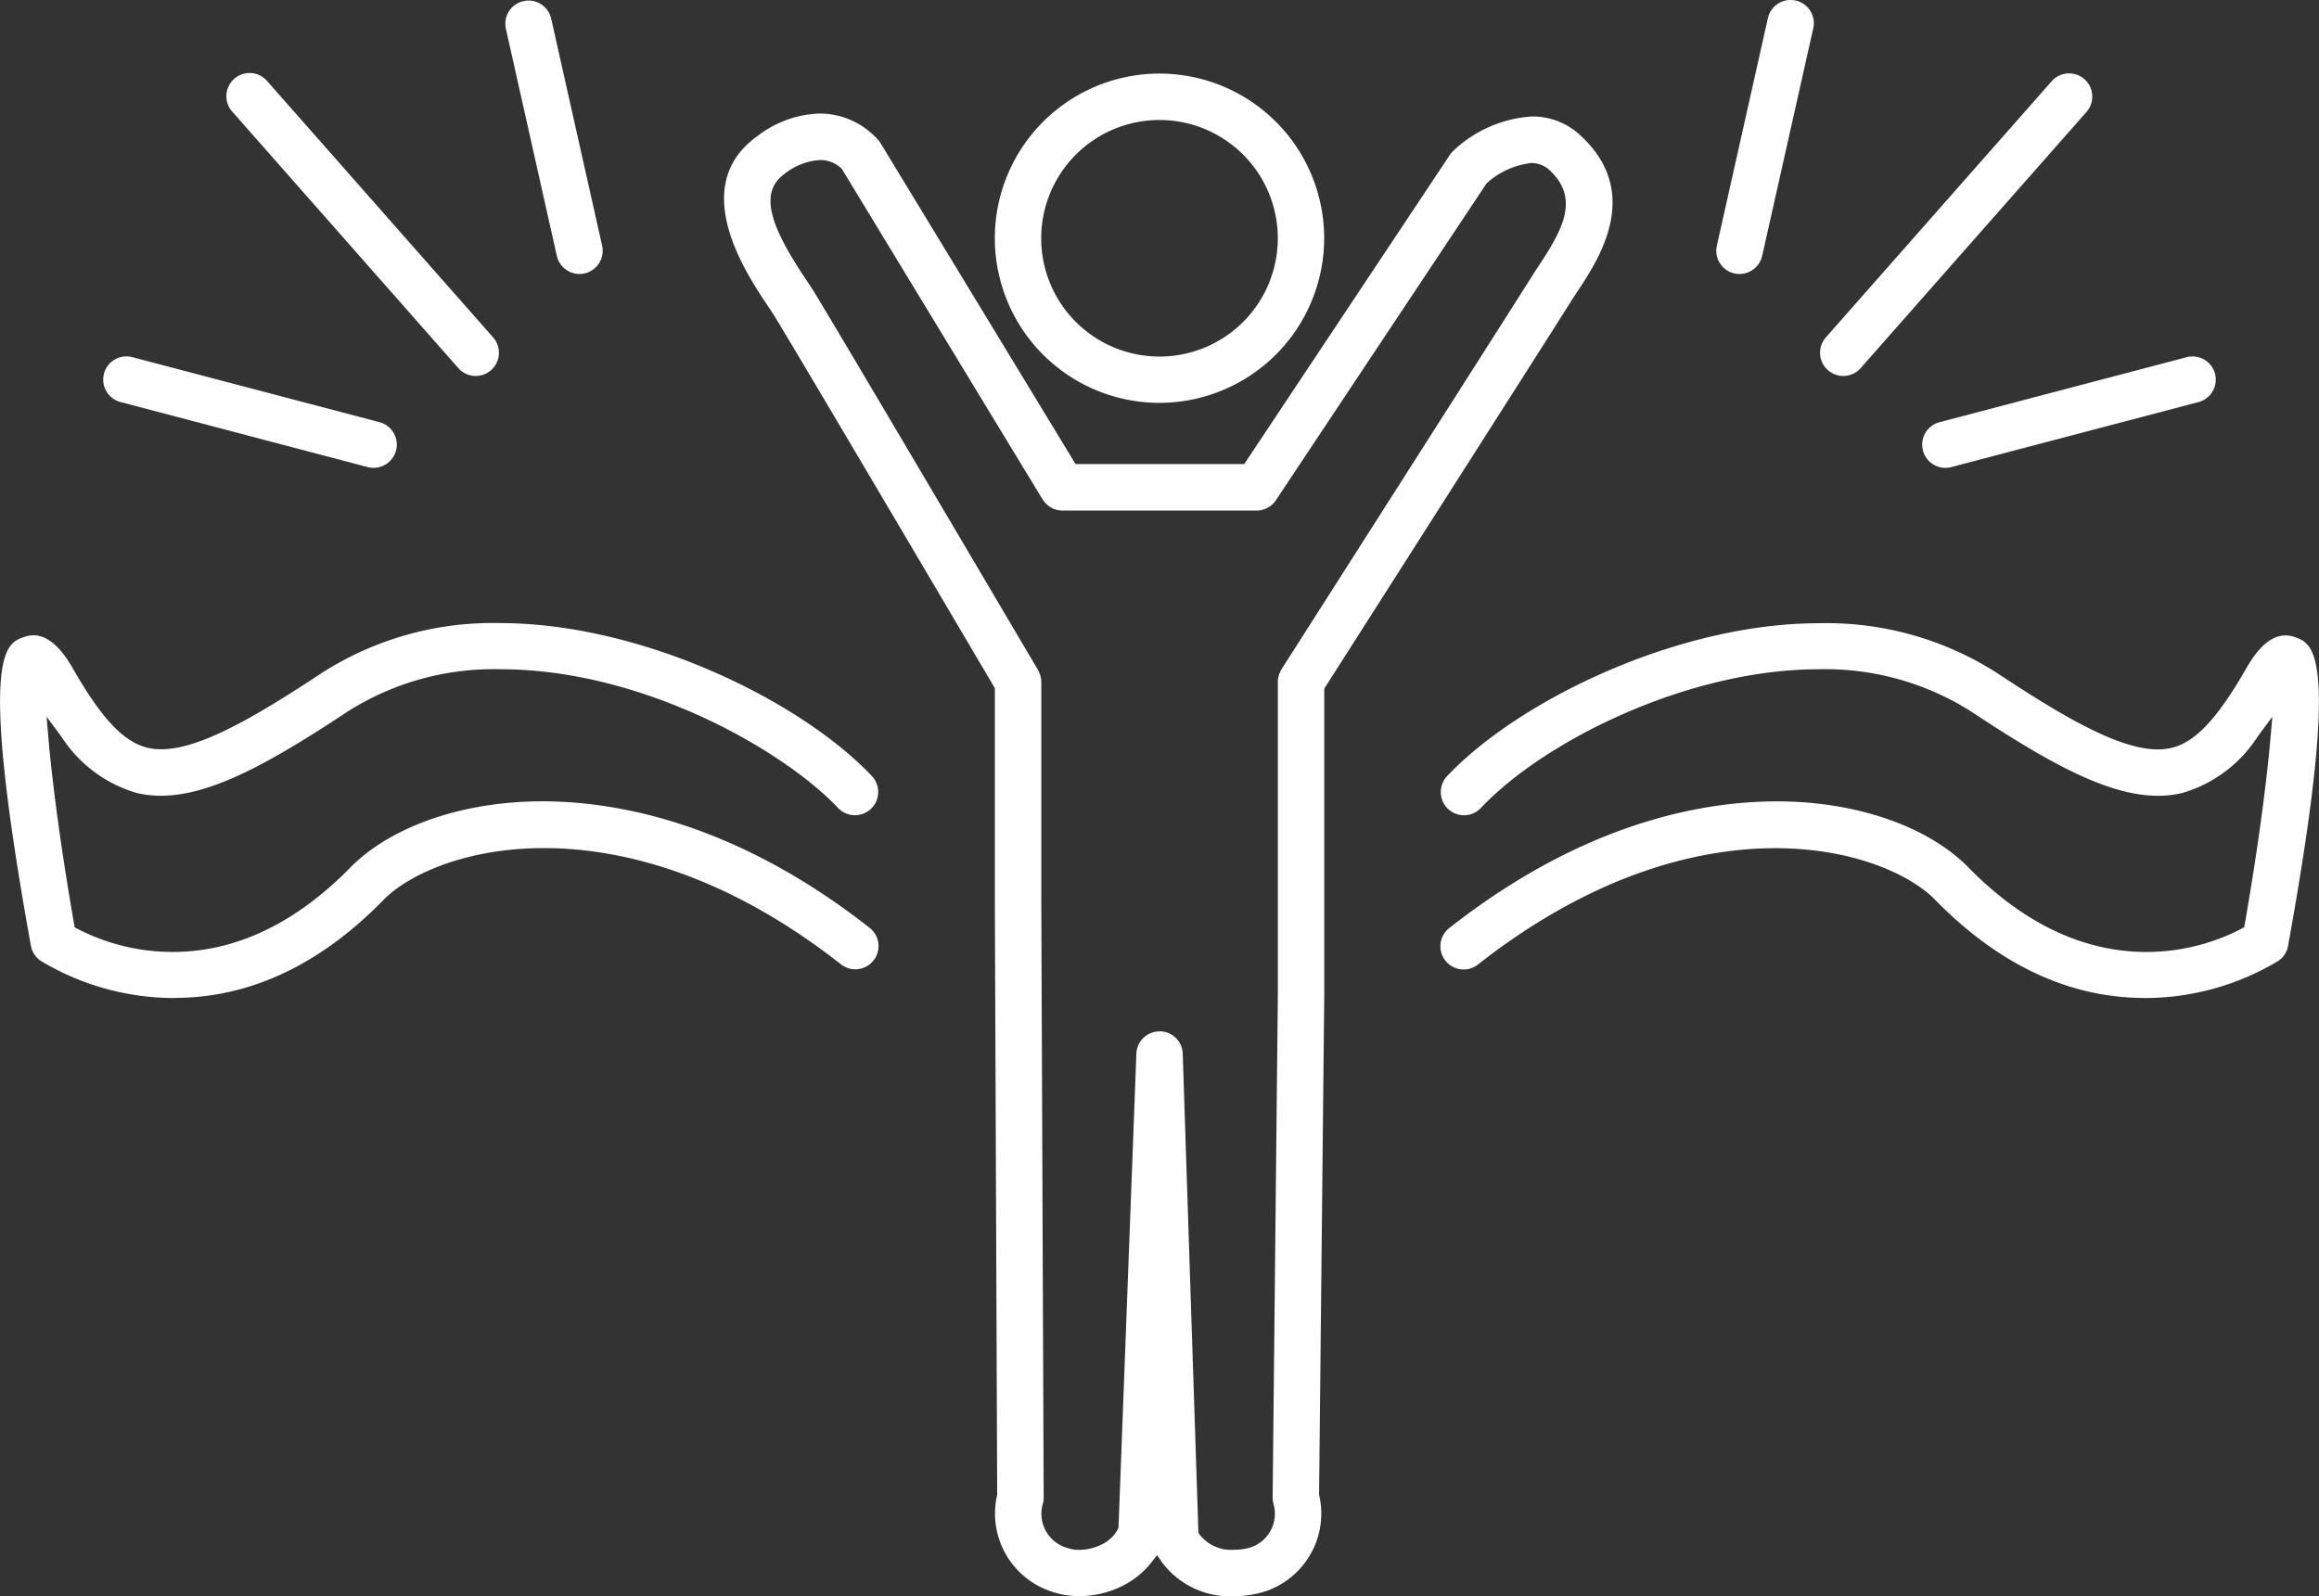<svg xmlns="http://www.w3.org/2000/svg" width="117.604" height="80.969" viewBox="0 0 117.604 80.969"><rect x="0" y="0" width="117.604" height="80.969" fill="#333333" stroke="none"/><g id="Raggruppa_13327" data-name="Raggruppa 13327" transform="translate(-901.232 -1994.64)"><path id="Tracciato_4374" data-name="Tracciato 4374" d="M152.819,27.4a8.351,8.351,0,1,1,8.351-8.351,8.36,8.36,0,0,1-8.351,8.351m0-14.348a6,6,0,1,0,6,6,6,6,0,0,0-6-6" transform="translate(807.215 1987.675)" fill="#fff"></path><path id="Tracciato_4375" data-name="Tracciato 4375" d="M131.01,91.707a4.3,4.3,0,0,1-3.638-1.694l-.27-.389L126.81,90a4.345,4.345,0,0,1-1.6,1.249,4.905,4.905,0,0,1-2.048.453,4.417,4.417,0,0,1-1.212-.166l-.105-.034a4.166,4.166,0,0,1-2.86-4.9l.009-.039-.119-30.085V45.647l-.048-.082c-1.052-1.784-10.3-17.472-11.141-18.814-.088-.141-.2-.309-.327-.5-1.122-1.677-4.06-6.068-.538-8.6a5.44,5.44,0,0,1,3.161-1.154A3.965,3.965,0,0,1,113,17.887a1.322,1.322,0,0,1,.087.125l9.881,16.267h8.554l10.43-15.687a1.184,1.184,0,0,1,.181-.213,6.4,6.4,0,0,1,3.99-1.734,3.565,3.565,0,0,1,2.506,1.016c3.076,2.891.871,6.229-.19,7.833-.113.171-.21.317-.293.45-.909,1.453-12.394,19.456-12.51,19.637l-.055.086V56.5l0,4.682-.263,25.378.009.04a4.158,4.158,0,0,1-2.906,4.913,5.29,5.29,0,0,1-1.411.192m-3.78-28.653a1.172,1.172,0,0,1,1.173,1.138l.795,24.285.037.071a2.014,2.014,0,0,0,1.775.805,2.861,2.861,0,0,0,.772-.1,1.8,1.8,0,0,0,1.226-2.222,1.163,1.163,0,0,1-.045-.333l.264-25.522,0-4.669V45.422a1.2,1.2,0,0,1,.022-.323l.009-.035v-.007a1.166,1.166,0,0,1,.057-.176l.032-.063.024-.051a.486.486,0,0,1,.032-.065l.195-.306c3.524-5.524,11.8-18.5,12.55-19.7.095-.152.206-.32.325-.5,1.231-1.863,2.053-3.4.541-4.821a1.356,1.356,0,0,0-.96-.366,4.09,4.09,0,0,0-2.193.986l-.042.034L133.136,36.1a1.174,1.174,0,0,1-.336.34l-.115.063a.734.734,0,0,1-.083.044,1.231,1.231,0,0,1-.174.053l-.054.016a1.152,1.152,0,0,1-.228.021h-9.823l-.032,0a1.12,1.12,0,0,1-.174-.018l-.048-.007a1,1,0,0,1-.161-.047l-.048-.016a.755.755,0,0,1-.126-.063s-.091-.051-.1-.058a.807.807,0,0,1-.068-.057l-.058-.05c-.016-.014-.033-.027-.048-.042s-.026-.031-.039-.047l-.025-.032a1.1,1.1,0,0,1-.081-.107l-.012-.018-.023-.029L111.12,19.313l-.031-.031A1.536,1.536,0,0,0,110,18.857a3.194,3.194,0,0,0-1.8.709c-1.388,1-.563,2.862,1.1,5.355.149.222.28.419.384.585.8,1.282,8.834,14.9,11.276,19.042l.112.19a.763.763,0,0,1,.04.086l.019.044a1.172,1.172,0,0,1,.1.458V56.5l.12,30.205a1.156,1.156,0,0,1-.045.325,1.8,1.8,0,0,0,1.234,2.226l.123.039a1.808,1.808,0,0,0,.487.062,2.615,2.615,0,0,0,1.073-.241,1.8,1.8,0,0,0,.893-.816l.03-.065.906-24.045a1.173,1.173,0,0,1,1.176-1.133Z" transform="translate(832.809 1983.902)" fill="#fff"></path><path id="Tracciato_4376" data-name="Tracciato 4376" d="M8.856,109.537a13.152,13.152,0,0,1-6.8-1.892,1.182,1.182,0,0,1-.49-.759c-2.678-14.811-1.3-15.316-.381-15.65a1.487,1.487,0,0,1,.509-.1c1.029,0,1.745,1.241,2.051,1.771,1.425,2.476,2.545,3.653,3.741,3.936a2.964,2.964,0,0,0,.689.076c1.9,0,4.631-1.546,8.139-3.868a16.04,16.04,0,0,1,9.024-2.534c7.225,0,15.27,3.944,18.874,7.757A1.177,1.177,0,1,1,42.5,99.895c-2.761-2.922-9.9-7.036-17.121-7.036a13.811,13.811,0,0,0-7.768,2.158c-3.971,2.629-6.937,4.258-9.454,4.259a5.3,5.3,0,0,1-1.213-.138A6.8,6.8,0,0,1,3.1,96.26l-.738-.993L2.467,96.5c.218,2.453.7,5.922,1.289,9.282l.029.169.152.08A10.5,10.5,0,0,0,8.751,107.2c3.227,0,6.288-1.47,9.1-4.369,2.086-2.047,5.694-3.272,9.646-3.272,3.839,0,9.832,1.111,16.582,6.4a1.177,1.177,0,1,1-1.452,1.852c-6.2-4.86-11.6-5.88-15.035-5.88-4.036,0-6.871,1.377-8.072,2.557-3.246,3.348-6.832,5.042-10.664,5.042" transform="translate(901.233 1935.729)" fill="#fff"></path><path id="Tracciato_4377" data-name="Tracciato 4377" d="M244.935,109.533c-3.842,0-7.441-1.7-10.7-5.058-1.2-1.175-4.017-2.539-8.04-2.539-3.44,0-8.843,1.021-15.046,5.884a1.177,1.177,0,1,1-1.452-1.852c6.754-5.3,12.752-6.407,16.595-6.407,3.942,0,7.536,1.217,9.614,3.255,2.819,2.908,5.893,4.385,9.129,4.385a10.477,10.477,0,0,0,4.8-1.172l.152-.08.03-.169c.589-3.358,1.071-6.827,1.289-9.28l.109-1.232-.738.994a6.8,6.8,0,0,1-3.845,2.878,5.291,5.291,0,0,1-1.213.138c-2.517,0-5.484-1.629-9.455-4.259a13.808,13.808,0,0,0-7.767-2.159c-6.554,0-13.853,3.578-17.122,7.037a1.177,1.177,0,0,1-1.664.047,1.179,1.179,0,0,1-.047-1.664c3.6-3.812,11.649-7.756,18.875-7.756a16.042,16.042,0,0,1,9.024,2.533c3.507,2.322,6.235,3.868,8.142,3.868a2.967,2.967,0,0,0,.687-.076c1.2-.282,2.315-1.459,3.74-3.935.306-.531,1.02-1.772,2.05-1.772a1.49,1.49,0,0,1,.511.1c.914.334,2.3.84-.382,15.65a1.169,1.169,0,0,1-.489.759,13.18,13.18,0,0,1-6.794,1.887" transform="translate(765.056 1935.729)" fill="#fff"></path><path id="Tracciato_4378" data-name="Tracciato 4378" d="M280.317,57.434a1.177,1.177,0,0,1-.3-2.315l12.518-3.293a1.177,1.177,0,1,1,.6,2.276l-12.518,3.293a1.186,1.186,0,0,1-.3.039" transform="translate(719.572 1960.938)" fill="#fff"></path><path id="Tracciato_4379" data-name="Tracciato 4379" d="M265.485,26.035a1.177,1.177,0,0,1-.882-1.955L276.042,11.1a1.177,1.177,0,1,1,1.766,1.556L266.369,25.636a1.176,1.176,0,0,1-.884.4" transform="translate(729.224 1987.676)" fill="#fff"></path><path id="Tracciato_4380" data-name="Tracciato 4380" d="M250.418,13.9a1.2,1.2,0,0,1-.259-.029,1.179,1.179,0,0,1-.891-1.406L251.857.92a1.177,1.177,0,1,1,2.3.516l-2.59,11.543a1.184,1.184,0,0,1-1.147.919" transform="translate(739.031 1994.639)" fill="#fff"></path><path id="Tracciato_4381" data-name="Tracciato 4381" d="M28.729,57.434a1.186,1.186,0,0,1-.3-.039L15.91,54.1a1.177,1.177,0,1,1,.6-2.276l12.519,3.293a1.177,1.177,0,0,1-.3,2.315" transform="translate(891.45 1960.938)" fill="#fff"></path><path id="Tracciato_4382" data-name="Tracciato 4382" d="M45.573,26.035a1.176,1.176,0,0,1-.884-.4L33.251,12.655A1.177,1.177,0,1,1,35.016,11.1L46.455,24.08a1.177,1.177,0,0,1-.882,1.955" transform="translate(879.785 1987.676)" fill="#fff"></path><path id="Tracciato_4383" data-name="Tracciato 4383" d="M77.13,13.9a1.184,1.184,0,0,1-1.147-.919L73.394,1.436A1.177,1.177,0,0,1,75.69.92l2.59,11.544a1.179,1.179,0,0,1-.891,1.406,1.206,1.206,0,0,1-.259.029" transform="translate(853.488 1994.639)" fill="#fff"></path></g></svg>